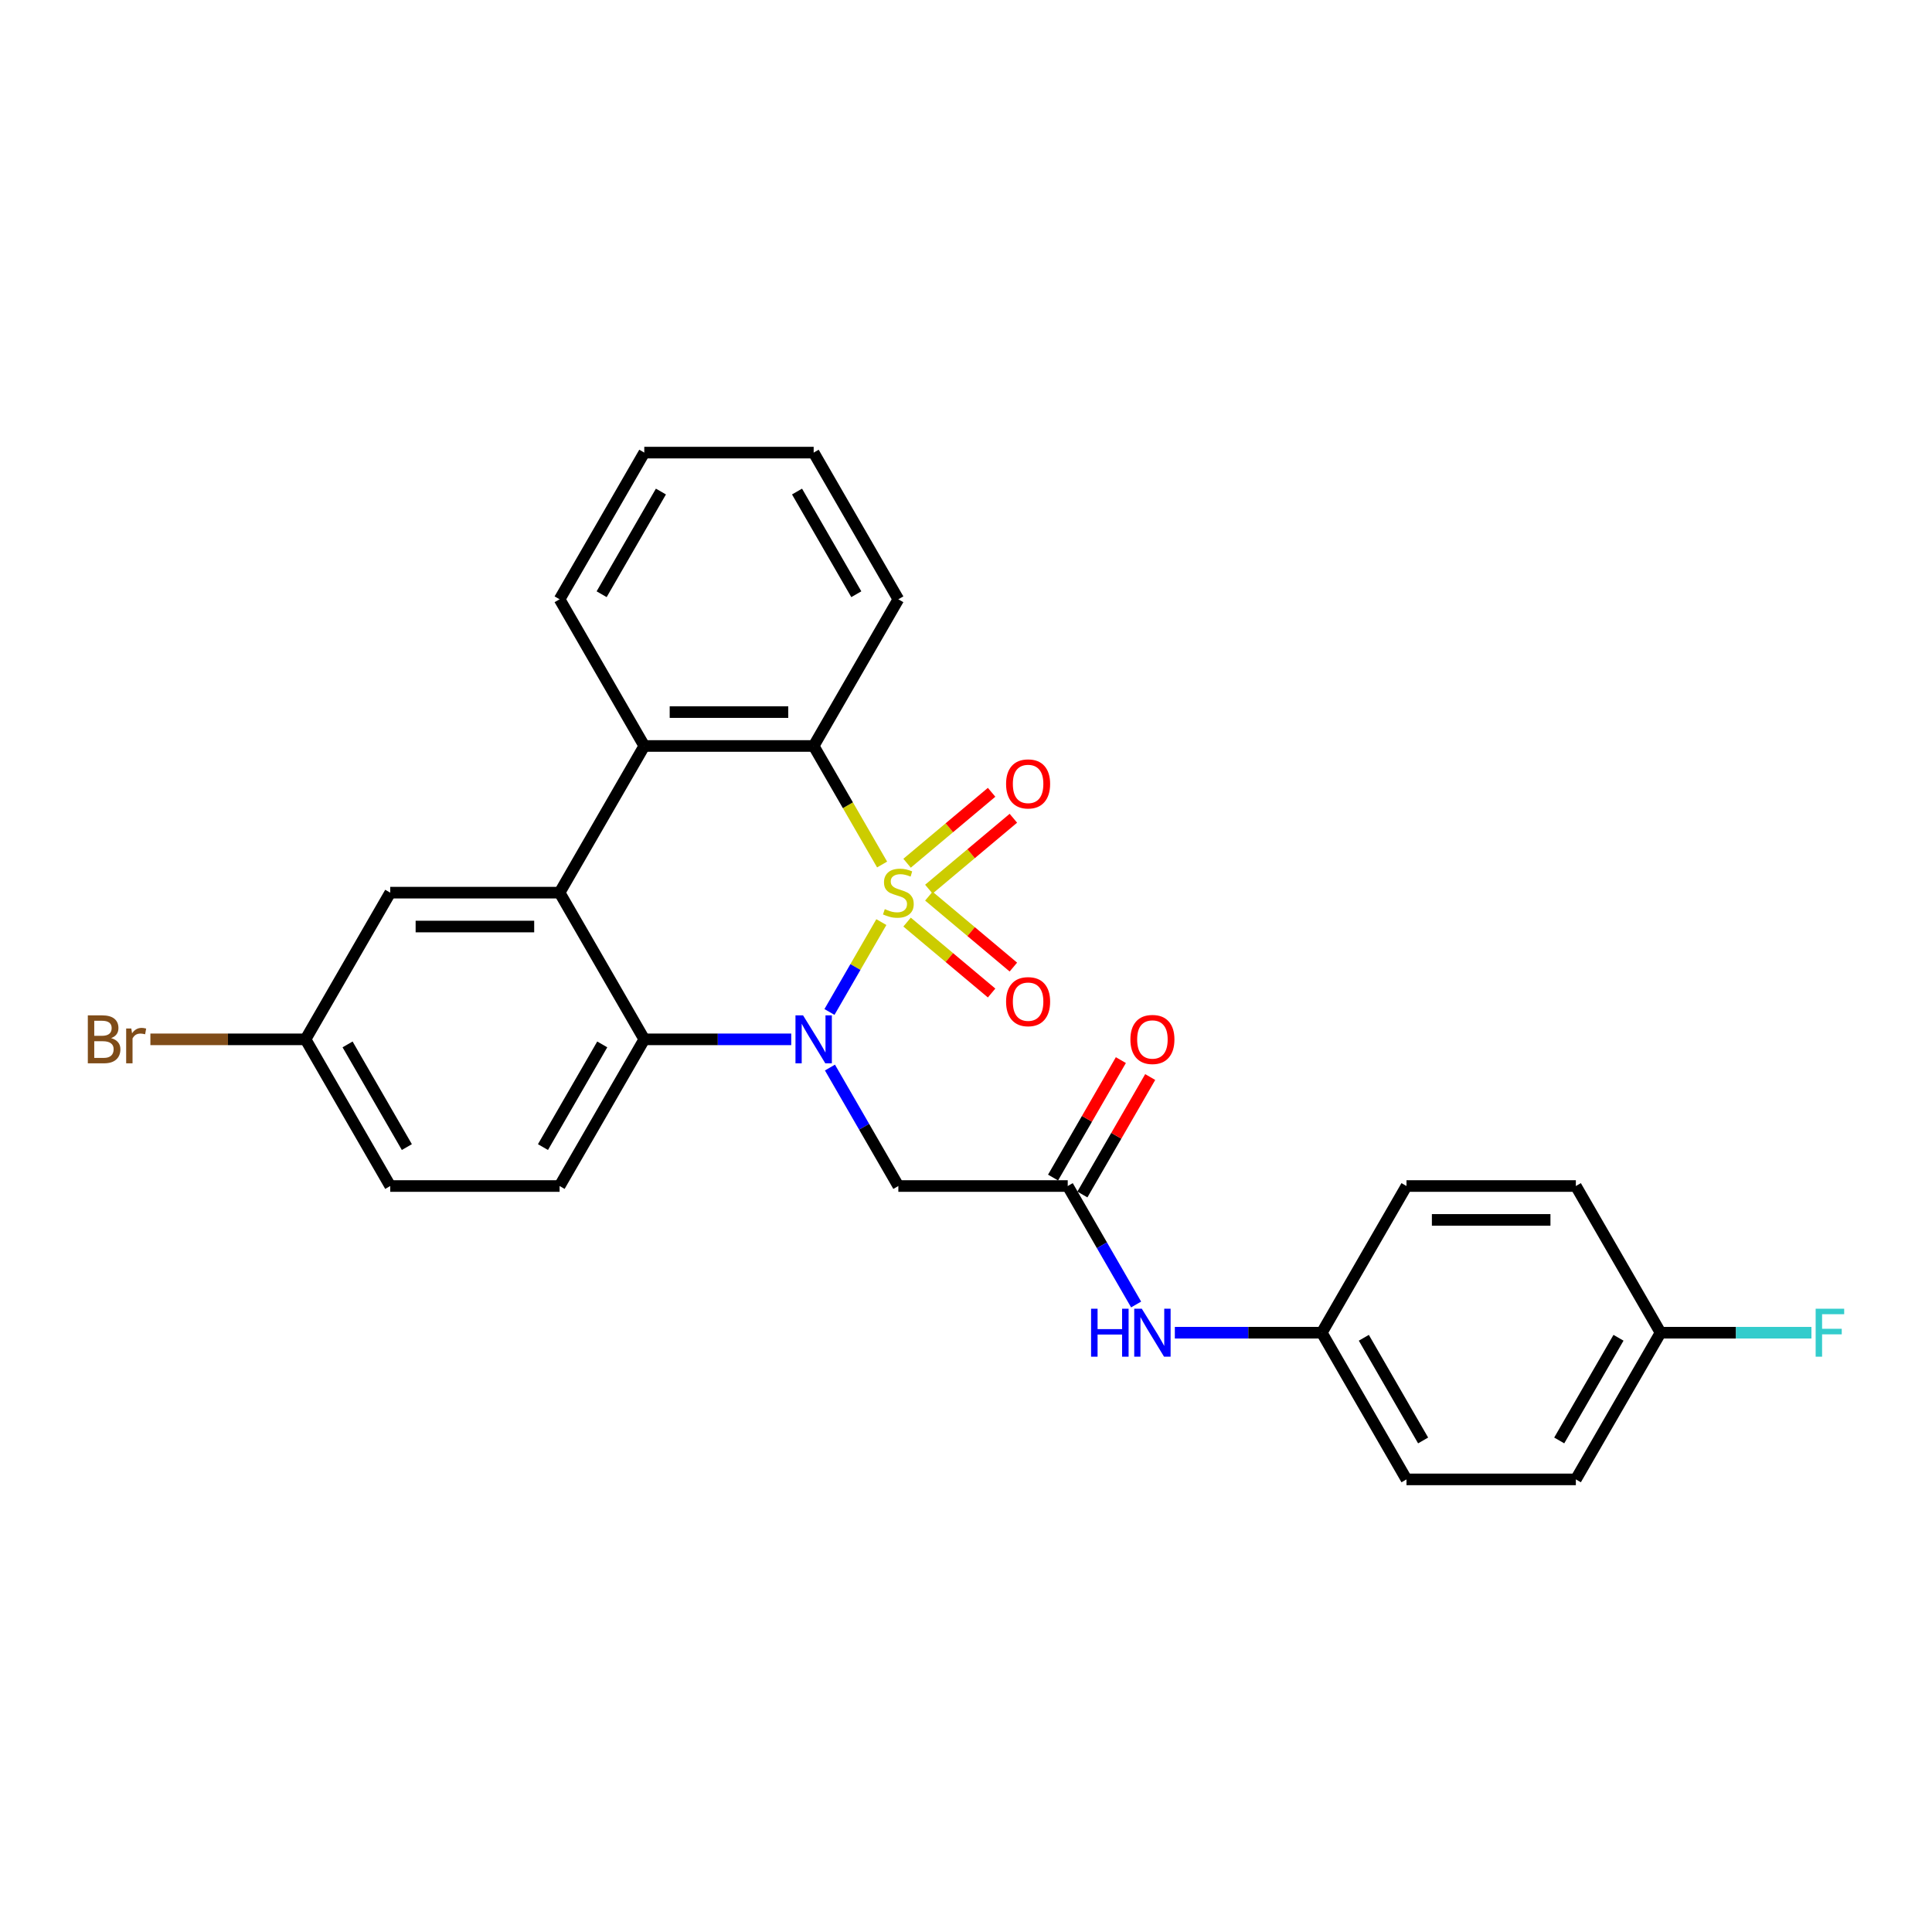 <?xml version='1.0' encoding='iso-8859-1'?>
<svg version='1.1' baseProfile='full'
              xmlns='http://www.w3.org/2000/svg'
                      xmlns:rdkit='http://www.rdkit.org/xml'
                      xmlns:xlink='http://www.w3.org/1999/xlink'
                  xml:space='preserve'
width='1000px' height='1000px' viewBox='0 0 1000 1000'>
<!-- END OF HEADER -->
<rect style='opacity:1.0;fill:#FFFFFF;stroke:none' width='1000' height='1000' x='0' y='0'> </rect>
<path class='bond-0' d='M 456.188,477.275 L 442.759,500.536' style='fill:none;fill-rule:evenodd;stroke:#CCCC00;stroke-width:6px;stroke-linecap:butt;stroke-linejoin:miter;stroke-opacity:1' />
<path class='bond-0' d='M 442.759,500.536 L 429.329,523.796' style='fill:none;fill-rule:evenodd;stroke:#0000FF;stroke-width:6px;stroke-linecap:butt;stroke-linejoin:miter;stroke-opacity:1' />
<path class='bond-1' d='M 456.573,447.468 L 438.862,416.791' style='fill:none;fill-rule:evenodd;stroke:#CCCC00;stroke-width:6px;stroke-linecap:butt;stroke-linejoin:miter;stroke-opacity:1' />
<path class='bond-1' d='M 438.862,416.791 L 421.151,386.115' style='fill:none;fill-rule:evenodd;stroke:#000000;stroke-width:6px;stroke-linecap:butt;stroke-linejoin:miter;stroke-opacity:1' />
<path class='bond-7' d='M 480.772,460.236 L 502.647,441.881' style='fill:none;fill-rule:evenodd;stroke:#CCCC00;stroke-width:6px;stroke-linecap:butt;stroke-linejoin:miter;stroke-opacity:1' />
<path class='bond-7' d='M 502.647,441.881 L 524.521,423.526' style='fill:none;fill-rule:evenodd;stroke:#FF0000;stroke-width:6px;stroke-linecap:butt;stroke-linejoin:miter;stroke-opacity:1' />
<path class='bond-7' d='M 469.502,446.804 L 491.376,428.449' style='fill:none;fill-rule:evenodd;stroke:#CCCC00;stroke-width:6px;stroke-linecap:butt;stroke-linejoin:miter;stroke-opacity:1' />
<path class='bond-7' d='M 491.376,428.449 L 513.251,410.094' style='fill:none;fill-rule:evenodd;stroke:#FF0000;stroke-width:6px;stroke-linecap:butt;stroke-linejoin:miter;stroke-opacity:1' />
<path class='bond-8' d='M 469.502,477.273 L 491.376,495.627' style='fill:none;fill-rule:evenodd;stroke:#CCCC00;stroke-width:6px;stroke-linecap:butt;stroke-linejoin:miter;stroke-opacity:1' />
<path class='bond-8' d='M 491.376,495.627 L 513.251,513.982' style='fill:none;fill-rule:evenodd;stroke:#FF0000;stroke-width:6px;stroke-linecap:butt;stroke-linejoin:miter;stroke-opacity:1' />
<path class='bond-8' d='M 480.772,463.841 L 502.647,482.196' style='fill:none;fill-rule:evenodd;stroke:#CCCC00;stroke-width:6px;stroke-linecap:butt;stroke-linejoin:miter;stroke-opacity:1' />
<path class='bond-8' d='M 502.647,482.196 L 524.521,500.551' style='fill:none;fill-rule:evenodd;stroke:#FF0000;stroke-width:6px;stroke-linecap:butt;stroke-linejoin:miter;stroke-opacity:1' />
<path class='bond-2' d='M 409.543,537.962 L 371.513,537.962' style='fill:none;fill-rule:evenodd;stroke:#0000FF;stroke-width:6px;stroke-linecap:butt;stroke-linejoin:miter;stroke-opacity:1' />
<path class='bond-2' d='M 371.513,537.962 L 333.482,537.962' style='fill:none;fill-rule:evenodd;stroke:#000000;stroke-width:6px;stroke-linecap:butt;stroke-linejoin:miter;stroke-opacity:1' />
<path class='bond-5' d='M 429.583,552.567 L 447.284,583.226' style='fill:none;fill-rule:evenodd;stroke:#0000FF;stroke-width:6px;stroke-linecap:butt;stroke-linejoin:miter;stroke-opacity:1' />
<path class='bond-5' d='M 447.284,583.226 L 464.985,613.885' style='fill:none;fill-rule:evenodd;stroke:#000000;stroke-width:6px;stroke-linecap:butt;stroke-linejoin:miter;stroke-opacity:1' />
<path class='bond-4' d='M 421.151,386.115 L 333.482,386.115' style='fill:none;fill-rule:evenodd;stroke:#000000;stroke-width:6px;stroke-linecap:butt;stroke-linejoin:miter;stroke-opacity:1' />
<path class='bond-4' d='M 408,368.581 L 346.632,368.581' style='fill:none;fill-rule:evenodd;stroke:#000000;stroke-width:6px;stroke-linecap:butt;stroke-linejoin:miter;stroke-opacity:1' />
<path class='bond-18' d='M 421.151,386.115 L 464.985,310.191' style='fill:none;fill-rule:evenodd;stroke:#000000;stroke-width:6px;stroke-linecap:butt;stroke-linejoin:miter;stroke-opacity:1' />
<path class='bond-9' d='M 333.482,537.962 L 289.647,613.885' style='fill:none;fill-rule:evenodd;stroke:#000000;stroke-width:6px;stroke-linecap:butt;stroke-linejoin:miter;stroke-opacity:1' />
<path class='bond-9' d='M 311.722,540.583 L 281.038,593.73' style='fill:none;fill-rule:evenodd;stroke:#000000;stroke-width:6px;stroke-linecap:butt;stroke-linejoin:miter;stroke-opacity:1' />
<path class='bond-27' d='M 333.482,537.962 L 289.647,462.038' style='fill:none;fill-rule:evenodd;stroke:#000000;stroke-width:6px;stroke-linecap:butt;stroke-linejoin:miter;stroke-opacity:1' />
<path class='bond-3' d='M 289.647,462.038 L 333.482,386.115' style='fill:none;fill-rule:evenodd;stroke:#000000;stroke-width:6px;stroke-linecap:butt;stroke-linejoin:miter;stroke-opacity:1' />
<path class='bond-10' d='M 289.647,462.038 L 201.979,462.038' style='fill:none;fill-rule:evenodd;stroke:#000000;stroke-width:6px;stroke-linecap:butt;stroke-linejoin:miter;stroke-opacity:1' />
<path class='bond-10' d='M 276.497,479.572 L 215.129,479.572' style='fill:none;fill-rule:evenodd;stroke:#000000;stroke-width:6px;stroke-linecap:butt;stroke-linejoin:miter;stroke-opacity:1' />
<path class='bond-22' d='M 333.482,386.115 L 289.647,310.191' style='fill:none;fill-rule:evenodd;stroke:#000000;stroke-width:6px;stroke-linecap:butt;stroke-linejoin:miter;stroke-opacity:1' />
<path class='bond-6' d='M 464.985,613.885 L 552.654,613.885' style='fill:none;fill-rule:evenodd;stroke:#000000;stroke-width:6px;stroke-linecap:butt;stroke-linejoin:miter;stroke-opacity:1' />
<path class='bond-11' d='M 552.654,613.885 L 570.355,644.544' style='fill:none;fill-rule:evenodd;stroke:#000000;stroke-width:6px;stroke-linecap:butt;stroke-linejoin:miter;stroke-opacity:1' />
<path class='bond-11' d='M 570.355,644.544 L 588.056,675.203' style='fill:none;fill-rule:evenodd;stroke:#0000FF;stroke-width:6px;stroke-linecap:butt;stroke-linejoin:miter;stroke-opacity:1' />
<path class='bond-12' d='M 560.246,618.269 L 577.795,587.873' style='fill:none;fill-rule:evenodd;stroke:#000000;stroke-width:6px;stroke-linecap:butt;stroke-linejoin:miter;stroke-opacity:1' />
<path class='bond-12' d='M 577.795,587.873 L 595.344,557.477' style='fill:none;fill-rule:evenodd;stroke:#FF0000;stroke-width:6px;stroke-linecap:butt;stroke-linejoin:miter;stroke-opacity:1' />
<path class='bond-12' d='M 545.062,609.502 L 562.611,579.106' style='fill:none;fill-rule:evenodd;stroke:#000000;stroke-width:6px;stroke-linecap:butt;stroke-linejoin:miter;stroke-opacity:1' />
<path class='bond-12' d='M 562.611,579.106 L 580.16,548.71' style='fill:none;fill-rule:evenodd;stroke:#FF0000;stroke-width:6px;stroke-linecap:butt;stroke-linejoin:miter;stroke-opacity:1' />
<path class='bond-15' d='M 289.647,613.885 L 201.979,613.885' style='fill:none;fill-rule:evenodd;stroke:#000000;stroke-width:6px;stroke-linecap:butt;stroke-linejoin:miter;stroke-opacity:1' />
<path class='bond-13' d='M 201.979,462.038 L 158.144,537.962' style='fill:none;fill-rule:evenodd;stroke:#000000;stroke-width:6px;stroke-linecap:butt;stroke-linejoin:miter;stroke-opacity:1' />
<path class='bond-14' d='M 608.096,689.809 L 646.126,689.809' style='fill:none;fill-rule:evenodd;stroke:#0000FF;stroke-width:6px;stroke-linecap:butt;stroke-linejoin:miter;stroke-opacity:1' />
<path class='bond-14' d='M 646.126,689.809 L 684.157,689.809' style='fill:none;fill-rule:evenodd;stroke:#000000;stroke-width:6px;stroke-linecap:butt;stroke-linejoin:miter;stroke-opacity:1' />
<path class='bond-17' d='M 158.144,537.962 L 117.992,537.962' style='fill:none;fill-rule:evenodd;stroke:#000000;stroke-width:6px;stroke-linecap:butt;stroke-linejoin:miter;stroke-opacity:1' />
<path class='bond-17' d='M 117.992,537.962 L 77.839,537.962' style='fill:none;fill-rule:evenodd;stroke:#7F4C19;stroke-width:6px;stroke-linecap:butt;stroke-linejoin:miter;stroke-opacity:1' />
<path class='bond-29' d='M 158.144,537.962 L 201.979,613.885' style='fill:none;fill-rule:evenodd;stroke:#000000;stroke-width:6px;stroke-linecap:butt;stroke-linejoin:miter;stroke-opacity:1' />
<path class='bond-29' d='M 179.904,540.583 L 210.588,593.73' style='fill:none;fill-rule:evenodd;stroke:#000000;stroke-width:6px;stroke-linecap:butt;stroke-linejoin:miter;stroke-opacity:1' />
<path class='bond-20' d='M 684.157,689.809 L 727.992,613.885' style='fill:none;fill-rule:evenodd;stroke:#000000;stroke-width:6px;stroke-linecap:butt;stroke-linejoin:miter;stroke-opacity:1' />
<path class='bond-21' d='M 684.157,689.809 L 727.992,765.732' style='fill:none;fill-rule:evenodd;stroke:#000000;stroke-width:6px;stroke-linecap:butt;stroke-linejoin:miter;stroke-opacity:1' />
<path class='bond-21' d='M 705.917,692.43 L 736.601,745.577' style='fill:none;fill-rule:evenodd;stroke:#000000;stroke-width:6px;stroke-linecap:butt;stroke-linejoin:miter;stroke-opacity:1' />
<path class='bond-16' d='M 859.495,689.809 L 815.66,765.732' style='fill:none;fill-rule:evenodd;stroke:#000000;stroke-width:6px;stroke-linecap:butt;stroke-linejoin:miter;stroke-opacity:1' />
<path class='bond-16' d='M 837.735,692.43 L 807.051,745.577' style='fill:none;fill-rule:evenodd;stroke:#000000;stroke-width:6px;stroke-linecap:butt;stroke-linejoin:miter;stroke-opacity:1' />
<path class='bond-19' d='M 859.495,689.809 L 898.543,689.809' style='fill:none;fill-rule:evenodd;stroke:#000000;stroke-width:6px;stroke-linecap:butt;stroke-linejoin:miter;stroke-opacity:1' />
<path class='bond-19' d='M 898.543,689.809 L 937.59,689.809' style='fill:none;fill-rule:evenodd;stroke:#33CCCC;stroke-width:6px;stroke-linecap:butt;stroke-linejoin:miter;stroke-opacity:1' />
<path class='bond-30' d='M 859.495,689.809 L 815.66,613.885' style='fill:none;fill-rule:evenodd;stroke:#000000;stroke-width:6px;stroke-linecap:butt;stroke-linejoin:miter;stroke-opacity:1' />
<path class='bond-25' d='M 464.985,310.191 L 421.151,234.268' style='fill:none;fill-rule:evenodd;stroke:#000000;stroke-width:6px;stroke-linecap:butt;stroke-linejoin:miter;stroke-opacity:1' />
<path class='bond-25' d='M 443.225,307.57 L 412.541,254.423' style='fill:none;fill-rule:evenodd;stroke:#000000;stroke-width:6px;stroke-linecap:butt;stroke-linejoin:miter;stroke-opacity:1' />
<path class='bond-23' d='M 727.992,613.885 L 815.66,613.885' style='fill:none;fill-rule:evenodd;stroke:#000000;stroke-width:6px;stroke-linecap:butt;stroke-linejoin:miter;stroke-opacity:1' />
<path class='bond-23' d='M 741.142,631.419 L 802.51,631.419' style='fill:none;fill-rule:evenodd;stroke:#000000;stroke-width:6px;stroke-linecap:butt;stroke-linejoin:miter;stroke-opacity:1' />
<path class='bond-24' d='M 727.992,765.732 L 815.66,765.732' style='fill:none;fill-rule:evenodd;stroke:#000000;stroke-width:6px;stroke-linecap:butt;stroke-linejoin:miter;stroke-opacity:1' />
<path class='bond-28' d='M 289.647,310.191 L 333.482,234.268' style='fill:none;fill-rule:evenodd;stroke:#000000;stroke-width:6px;stroke-linecap:butt;stroke-linejoin:miter;stroke-opacity:1' />
<path class='bond-28' d='M 311.407,307.57 L 342.091,254.423' style='fill:none;fill-rule:evenodd;stroke:#000000;stroke-width:6px;stroke-linecap:butt;stroke-linejoin:miter;stroke-opacity:1' />
<path class='bond-26' d='M 421.151,234.268 L 333.482,234.268' style='fill:none;fill-rule:evenodd;stroke:#000000;stroke-width:6px;stroke-linecap:butt;stroke-linejoin:miter;stroke-opacity:1' />
<path  class='atom-0' d='M 457.972 470.56
Q 458.252 470.665, 459.409 471.156
Q 460.567 471.647, 461.829 471.962
Q 463.126 472.243, 464.389 472.243
Q 466.738 472.243, 468.106 471.121
Q 469.474 469.964, 469.474 467.965
Q 469.474 466.597, 468.772 465.755
Q 468.106 464.914, 467.054 464.458
Q 466.002 464.002, 464.249 463.476
Q 462.039 462.81, 460.707 462.179
Q 459.409 461.547, 458.462 460.215
Q 457.551 458.882, 457.551 456.638
Q 457.551 453.517, 459.655 451.588
Q 461.794 449.659, 466.002 449.659
Q 468.878 449.659, 472.139 451.027
L 471.332 453.727
Q 468.352 452.5, 466.107 452.5
Q 463.688 452.5, 462.355 453.517
Q 461.022 454.499, 461.057 456.217
Q 461.057 457.55, 461.724 458.356
Q 462.425 459.163, 463.407 459.619
Q 464.424 460.074, 466.107 460.601
Q 468.352 461.302, 469.684 462.003
Q 471.017 462.705, 471.964 464.142
Q 472.945 465.545, 472.945 467.965
Q 472.945 471.401, 470.631 473.26
Q 468.352 475.083, 464.529 475.083
Q 462.32 475.083, 460.637 474.592
Q 458.989 474.137, 457.025 473.33
L 457.972 470.56
' fill='#CCCC00'/>
<path  class='atom-1' d='M 415.663 525.548
L 423.798 538.698
Q 424.605 539.996, 425.902 542.345
Q 427.2 544.695, 427.27 544.835
L 427.27 525.548
L 430.566 525.548
L 430.566 550.376
L 427.165 550.376
L 418.433 535.998
Q 417.416 534.315, 416.329 532.386
Q 415.277 530.457, 414.961 529.861
L 414.961 550.376
L 411.735 550.376
L 411.735 525.548
L 415.663 525.548
' fill='#0000FF'/>
<path  class='atom-8' d='M 520.746 405.756
Q 520.746 399.794, 523.692 396.463
Q 526.638 393.132, 532.143 393.132
Q 537.649 393.132, 540.595 396.463
Q 543.54 399.794, 543.54 405.756
Q 543.54 411.788, 540.56 415.224
Q 537.579 418.626, 532.143 418.626
Q 526.673 418.626, 523.692 415.224
Q 520.746 411.823, 520.746 405.756
M 532.143 415.82
Q 535.931 415.82, 537.965 413.295
Q 540.033 410.736, 540.033 405.756
Q 540.033 400.882, 537.965 398.427
Q 535.931 395.937, 532.143 395.937
Q 528.356 395.937, 526.287 398.392
Q 524.253 400.847, 524.253 405.756
Q 524.253 410.771, 526.287 413.295
Q 528.356 415.82, 532.143 415.82
' fill='#FF0000'/>
<path  class='atom-9' d='M 520.746 518.461
Q 520.746 512.499, 523.692 509.168
Q 526.638 505.837, 532.143 505.837
Q 537.649 505.837, 540.595 509.168
Q 543.54 512.499, 543.54 518.461
Q 543.54 524.492, 540.56 527.929
Q 537.579 531.331, 532.143 531.331
Q 526.673 531.331, 523.692 527.929
Q 520.746 524.528, 520.746 518.461
M 532.143 528.525
Q 535.931 528.525, 537.965 526
Q 540.033 523.44, 540.033 518.461
Q 540.033 513.586, 537.965 511.132
Q 535.931 508.642, 532.143 508.642
Q 528.356 508.642, 526.287 511.097
Q 524.253 513.551, 524.253 518.461
Q 524.253 523.476, 526.287 526
Q 528.356 528.525, 532.143 528.525
' fill='#FF0000'/>
<path  class='atom-12' d='M 564.735 677.395
L 568.101 677.395
L 568.101 687.95
L 580.796 687.95
L 580.796 677.395
L 584.162 677.395
L 584.162 702.223
L 580.796 702.223
L 580.796 690.755
L 568.101 690.755
L 568.101 702.223
L 564.735 702.223
L 564.735 677.395
' fill='#0000FF'/>
<path  class='atom-12' d='M 591 677.395
L 599.136 690.545
Q 599.942 691.843, 601.24 694.192
Q 602.537 696.542, 602.608 696.682
L 602.608 677.395
L 605.904 677.395
L 605.904 702.223
L 602.502 702.223
L 593.771 687.845
Q 592.754 686.162, 591.667 684.233
Q 590.615 682.304, 590.299 681.708
L 590.299 702.223
L 587.073 702.223
L 587.073 677.395
L 591 677.395
' fill='#0000FF'/>
<path  class='atom-13' d='M 585.091 538.032
Q 585.091 532.07, 588.037 528.739
Q 590.983 525.408, 596.488 525.408
Q 601.994 525.408, 604.94 528.739
Q 607.885 532.07, 607.885 538.032
Q 607.885 544.063, 604.905 547.5
Q 601.924 550.902, 596.488 550.902
Q 591.018 550.902, 588.037 547.5
Q 585.091 544.099, 585.091 538.032
M 596.488 548.096
Q 600.276 548.096, 602.31 545.571
Q 604.379 543.011, 604.379 538.032
Q 604.379 533.157, 602.31 530.703
Q 600.276 528.213, 596.488 528.213
Q 592.701 528.213, 590.632 530.668
Q 588.598 533.122, 588.598 538.032
Q 588.598 543.047, 590.632 545.571
Q 592.701 548.096, 596.488 548.096
' fill='#FF0000'/>
<path  class='atom-18' d='M 57.518 537.331
Q 59.902 537.997, 61.095 539.47
Q 62.322 540.907, 62.322 543.047
Q 62.322 546.483, 60.113 548.447
Q 57.939 550.376, 53.801 550.376
L 45.455 550.376
L 45.455 525.548
L 52.784 525.548
Q 57.027 525.548, 59.166 527.266
Q 61.305 528.984, 61.305 532.141
Q 61.305 535.893, 57.518 537.331
M 48.786 528.353
L 48.786 536.138
L 52.784 536.138
Q 55.238 536.138, 56.501 535.156
Q 57.798 534.139, 57.798 532.141
Q 57.798 528.353, 52.784 528.353
L 48.786 528.353
M 53.801 547.57
Q 56.22 547.57, 57.518 546.413
Q 58.815 545.256, 58.815 543.047
Q 58.815 541.013, 57.377 539.996
Q 55.975 538.944, 53.275 538.944
L 48.786 538.944
L 48.786 547.57
L 53.801 547.57
' fill='#7F4C19'/>
<path  class='atom-18' d='M 67.968 532.351
L 68.354 534.841
Q 70.247 532.035, 73.333 532.035
Q 74.315 532.035, 75.648 532.386
L 75.122 535.332
Q 73.614 534.981, 72.772 534.981
Q 71.299 534.981, 70.317 535.577
Q 69.371 536.138, 68.599 537.506
L 68.599 550.376
L 65.303 550.376
L 65.303 532.351
L 67.968 532.351
' fill='#7F4C19'/>
<path  class='atom-20' d='M 939.782 677.395
L 954.545 677.395
L 954.545 680.235
L 943.113 680.235
L 943.113 687.775
L 953.283 687.775
L 953.283 690.65
L 943.113 690.65
L 943.113 702.223
L 939.782 702.223
L 939.782 677.395
' fill='#33CCCC'/>
</svg>
